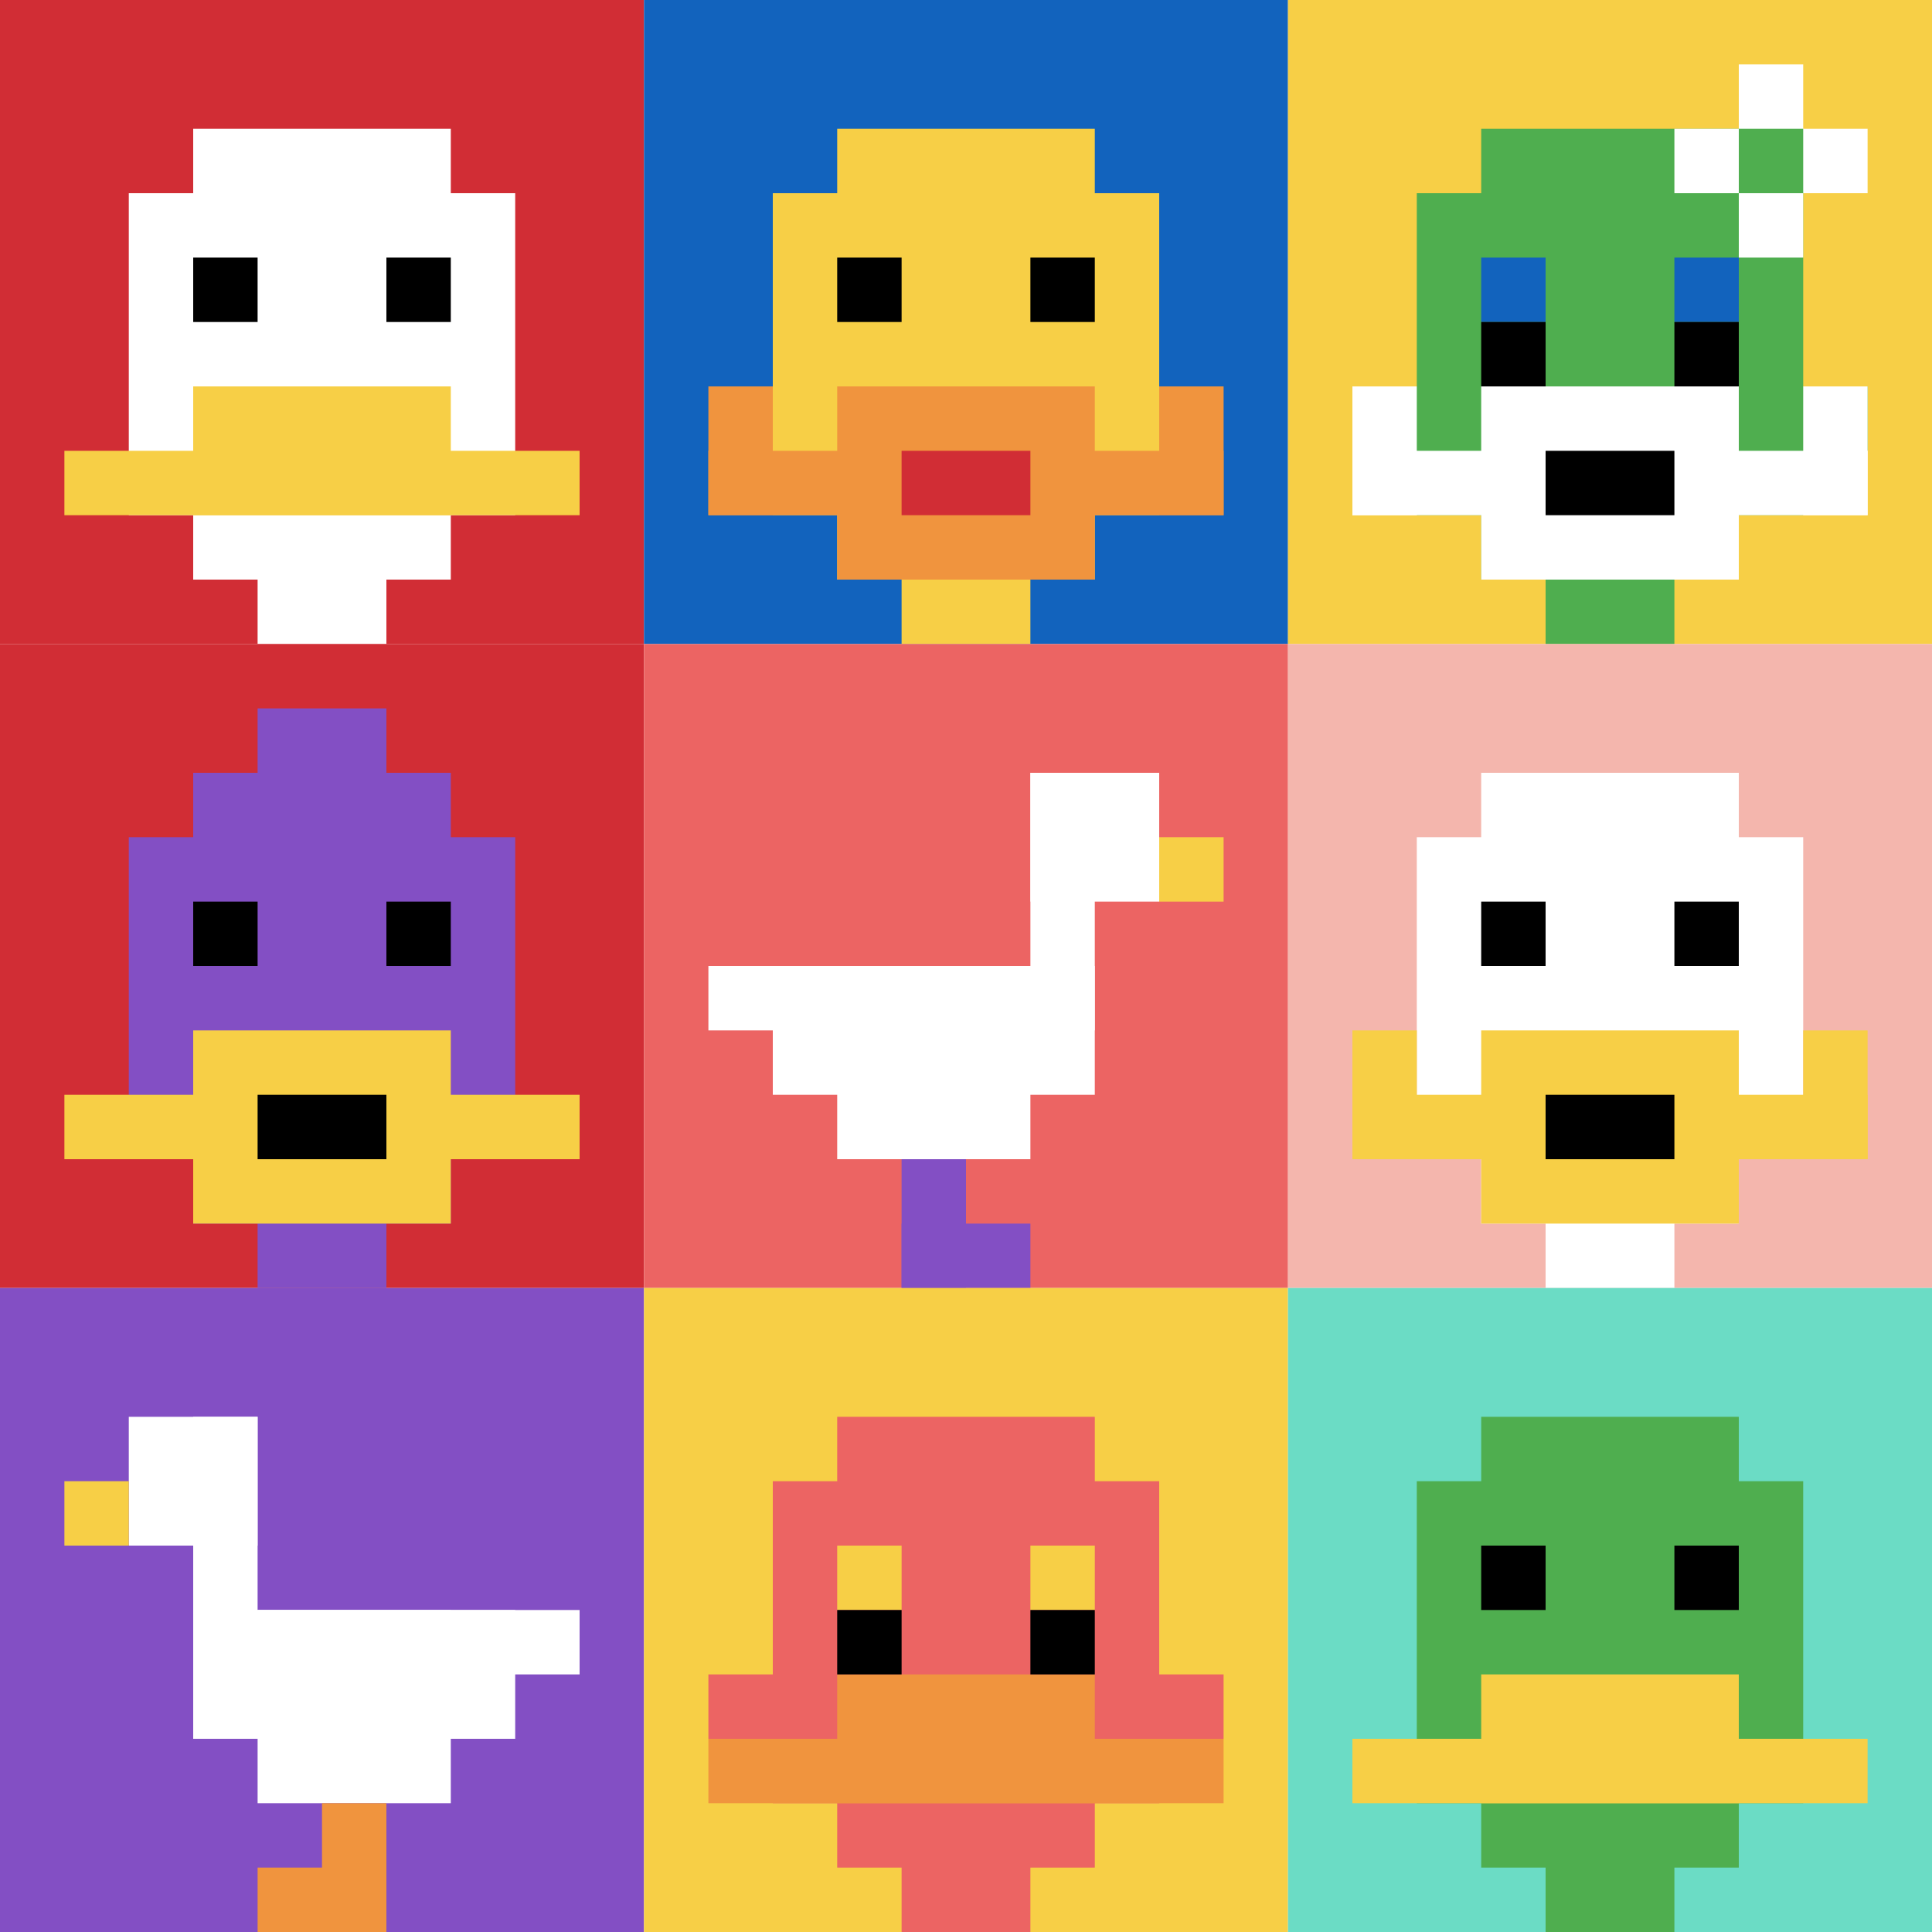 <svg xmlns="http://www.w3.org/2000/svg" version="1.1" width="806" height="806"><title>'goose-pfp-725673' by Dmitri Cherniak</title><desc>seed=725673
backgroundColor=#ffffff
padding=21
innerPadding=0
timeout=800
dimension=3
border=false
Save=function(){return n.handleSave()}
frame=393

Rendered at Sun Sep 15 2024 22:49:02 GMT+0800 (中国标准时间)
Generated in 1ms
</desc><defs></defs><rect width="100%" height="100%" fill="#ffffff"></rect><g><g id="0-0"><rect x="0" y="0" height="268.667" width="268.667" fill="#D12D35"></rect><g><rect id="0-0-3-2-4-7" x="80.6" y="53.733" width="107.467" height="188.067" fill="#ffffff"></rect><rect id="0-0-2-3-6-5" x="53.733" y="80.6" width="161.2" height="134.333" fill="#ffffff"></rect><rect id="0-0-4-8-2-2" x="107.467" y="214.933" width="53.733" height="53.733" fill="#ffffff"></rect><rect id="0-0-1-7-8-1" x="26.867" y="188.067" width="214.933" height="26.867" fill="#F7CF46"></rect><rect id="0-0-3-6-4-2" x="80.6" y="161.2" width="107.467" height="53.733" fill="#F7CF46"></rect><rect id="0-0-3-4-1-1" x="80.6" y="107.467" width="26.867" height="26.867" fill="#000000"></rect><rect id="0-0-6-4-1-1" x="161.2" y="107.467" width="26.867" height="26.867" fill="#000000"></rect></g><rect x="0" y="0" stroke="white" stroke-width="0" height="268.667" width="268.667" fill="none"></rect></g><g id="1-0"><rect x="268.667" y="0" height="268.667" width="268.667" fill="#1263BD"></rect><g><rect id="268.6666666666667-0-3-2-4-7" x="349.267" y="53.733" width="107.467" height="188.067" fill="#F7CF46"></rect><rect id="268.6666666666667-0-2-3-6-5" x="322.4" y="80.6" width="161.2" height="134.333" fill="#F7CF46"></rect><rect id="268.6666666666667-0-4-8-2-2" x="376.133" y="214.933" width="53.733" height="53.733" fill="#F7CF46"></rect><rect id="268.6666666666667-0-1-7-8-1" x="295.533" y="188.067" width="214.933" height="26.867" fill="#F0943E"></rect><rect id="268.6666666666667-0-3-6-4-3" x="349.267" y="161.2" width="107.467" height="80.6" fill="#F0943E"></rect><rect id="268.6666666666667-0-4-7-2-1" x="376.133" y="188.067" width="53.733" height="26.867" fill="#D12D35"></rect><rect id="268.6666666666667-0-1-6-1-2" x="295.533" y="161.2" width="26.867" height="53.733" fill="#F0943E"></rect><rect id="268.6666666666667-0-8-6-1-2" x="483.6" y="161.2" width="26.867" height="53.733" fill="#F0943E"></rect><rect id="268.6666666666667-0-3-4-1-1" x="349.267" y="107.467" width="26.867" height="26.867" fill="#000000"></rect><rect id="268.6666666666667-0-6-4-1-1" x="429.867" y="107.467" width="26.867" height="26.867" fill="#000000"></rect></g><rect x="268.667" y="0" stroke="white" stroke-width="0" height="268.667" width="268.667" fill="none"></rect></g><g id="2-0"><rect x="537.333" y="0" height="268.667" width="268.667" fill="#F7CF46"></rect><g><rect id="537.3333333333334-0-3-2-4-7" x="617.933" y="53.733" width="107.467" height="188.067" fill="#4FAE4F"></rect><rect id="537.3333333333334-0-2-3-6-5" x="591.067" y="80.6" width="161.2" height="134.333" fill="#4FAE4F"></rect><rect id="537.3333333333334-0-4-8-2-2" x="644.8" y="214.933" width="53.733" height="53.733" fill="#4FAE4F"></rect><rect id="537.3333333333334-0-1-6-8-1" x="564.2" y="161.2" width="214.933" height="26.867" fill="#4FAE4F"></rect><rect id="537.3333333333334-0-1-7-8-1" x="564.2" y="188.067" width="214.933" height="26.867" fill="#ffffff"></rect><rect id="537.3333333333334-0-3-6-4-3" x="617.933" y="161.2" width="107.467" height="80.6" fill="#ffffff"></rect><rect id="537.3333333333334-0-4-7-2-1" x="644.8" y="188.067" width="53.733" height="26.867" fill="#000000"></rect><rect id="537.3333333333334-0-1-6-1-2" x="564.2" y="161.2" width="26.867" height="53.733" fill="#ffffff"></rect><rect id="537.3333333333334-0-8-6-1-2" x="752.267" y="161.2" width="26.867" height="53.733" fill="#ffffff"></rect><rect id="537.3333333333334-0-3-4-1-1" x="617.933" y="107.467" width="26.867" height="26.867" fill="#1263BD"></rect><rect id="537.3333333333334-0-6-4-1-1" x="698.533" y="107.467" width="26.867" height="26.867" fill="#1263BD"></rect><rect id="537.3333333333334-0-3-5-1-1" x="617.933" y="134.333" width="26.867" height="26.867" fill="#000000"></rect><rect id="537.3333333333334-0-6-5-1-1" x="698.533" y="134.333" width="26.867" height="26.867" fill="#000000"></rect><rect id="537.3333333333334-0-6-2-3-1" x="698.533" y="53.733" width="80.6" height="26.867" fill="#ffffff"></rect><rect id="537.3333333333334-0-7-1-1-3" x="725.4" y="26.867" width="26.867" height="80.6" fill="#ffffff"></rect><rect id="537.3333333333334-0-7-2-1-1" x="725.4" y="53.733" width="26.867" height="26.867" fill="#4FAE4F"></rect></g><rect x="537.333" y="0" stroke="white" stroke-width="0" height="268.667" width="268.667" fill="none"></rect></g><g id="0-1"><rect x="0" y="268.667" height="268.667" width="268.667" fill="#D12D35"></rect><g><rect id="0-268.6666666666667-3-2-4-7" x="80.6" y="322.4" width="107.467" height="188.067" fill="#834FC4"></rect><rect id="0-268.6666666666667-2-3-6-5" x="53.733" y="349.267" width="161.2" height="134.333" fill="#834FC4"></rect><rect id="0-268.6666666666667-4-8-2-2" x="107.467" y="483.6" width="53.733" height="53.733" fill="#834FC4"></rect><rect id="0-268.6666666666667-1-7-8-1" x="26.867" y="456.733" width="214.933" height="26.867" fill="#F7CF46"></rect><rect id="0-268.6666666666667-3-6-4-3" x="80.6" y="429.867" width="107.467" height="80.6" fill="#F7CF46"></rect><rect id="0-268.6666666666667-4-7-2-1" x="107.467" y="456.733" width="53.733" height="26.867" fill="#000000"></rect><rect id="0-268.6666666666667-3-4-1-1" x="80.6" y="376.133" width="26.867" height="26.867" fill="#000000"></rect><rect id="0-268.6666666666667-6-4-1-1" x="161.2" y="376.133" width="26.867" height="26.867" fill="#000000"></rect><rect id="0-268.6666666666667-4-1-2-2" x="107.467" y="295.533" width="53.733" height="53.733" fill="#834FC4"></rect></g><rect x="0" y="268.667" stroke="white" stroke-width="0" height="268.667" width="268.667" fill="none"></rect></g><g id="1-1"><rect x="268.667" y="268.667" height="268.667" width="268.667" fill="#EC6463"></rect><g><rect id="268.6666666666667-268.6666666666667-6-2-2-2" x="429.867" y="322.4" width="53.733" height="53.733" fill="#ffffff"></rect><rect id="268.6666666666667-268.6666666666667-6-2-1-4" x="429.867" y="322.4" width="26.867" height="107.467" fill="#ffffff"></rect><rect id="268.6666666666667-268.6666666666667-1-5-5-1" x="295.533" y="403" width="134.333" height="26.867" fill="#ffffff"></rect><rect id="268.6666666666667-268.6666666666667-2-5-5-2" x="322.4" y="403" width="134.333" height="53.733" fill="#ffffff"></rect><rect id="268.6666666666667-268.6666666666667-3-5-3-3" x="349.267" y="403" width="80.6" height="80.6" fill="#ffffff"></rect><rect id="268.6666666666667-268.6666666666667-8-3-1-1" x="483.6" y="349.267" width="26.867" height="26.867" fill="#F7CF46"></rect><rect id="268.6666666666667-268.6666666666667-4-8-1-2" x="376.133" y="483.6" width="26.867" height="53.733" fill="#834FC4"></rect><rect id="268.6666666666667-268.6666666666667-4-9-2-1" x="376.133" y="510.467" width="53.733" height="26.867" fill="#834FC4"></rect></g><rect x="268.667" y="268.667" stroke="white" stroke-width="0" height="268.667" width="268.667" fill="none"></rect></g><g id="2-1"><rect x="537.333" y="268.667" height="268.667" width="268.667" fill="#F4B6AD"></rect><g><rect id="537.3333333333334-268.6666666666667-3-2-4-7" x="617.933" y="322.4" width="107.467" height="188.067" fill="#ffffff"></rect><rect id="537.3333333333334-268.6666666666667-2-3-6-5" x="591.067" y="349.267" width="161.2" height="134.333" fill="#ffffff"></rect><rect id="537.3333333333334-268.6666666666667-4-8-2-2" x="644.8" y="483.6" width="53.733" height="53.733" fill="#ffffff"></rect><rect id="537.3333333333334-268.6666666666667-1-7-8-1" x="564.2" y="456.733" width="214.933" height="26.867" fill="#F7CF46"></rect><rect id="537.3333333333334-268.6666666666667-3-6-4-3" x="617.933" y="429.867" width="107.467" height="80.6" fill="#F7CF46"></rect><rect id="537.3333333333334-268.6666666666667-4-7-2-1" x="644.8" y="456.733" width="53.733" height="26.867" fill="#000000"></rect><rect id="537.3333333333334-268.6666666666667-1-6-1-2" x="564.2" y="429.867" width="26.867" height="53.733" fill="#F7CF46"></rect><rect id="537.3333333333334-268.6666666666667-8-6-1-2" x="752.267" y="429.867" width="26.867" height="53.733" fill="#F7CF46"></rect><rect id="537.3333333333334-268.6666666666667-3-4-1-1" x="617.933" y="376.133" width="26.867" height="26.867" fill="#000000"></rect><rect id="537.3333333333334-268.6666666666667-6-4-1-1" x="698.533" y="376.133" width="26.867" height="26.867" fill="#000000"></rect></g><rect x="537.333" y="268.667" stroke="white" stroke-width="0" height="268.667" width="268.667" fill="none"></rect></g><g id="0-2"><rect x="0" y="537.333" height="268.667" width="268.667" fill="#834FC4"></rect><g><rect id="0-537.3333333333334-2-2-2-2" x="53.733" y="591.067" width="53.733" height="53.733" fill="#ffffff"></rect><rect id="0-537.3333333333334-3-2-1-4" x="80.6" y="591.067" width="26.867" height="107.467" fill="#ffffff"></rect><rect id="0-537.3333333333334-4-5-5-1" x="107.467" y="671.667" width="134.333" height="26.867" fill="#ffffff"></rect><rect id="0-537.3333333333334-3-5-5-2" x="80.6" y="671.667" width="134.333" height="53.733" fill="#ffffff"></rect><rect id="0-537.3333333333334-4-5-3-3" x="107.467" y="671.667" width="80.6" height="80.6" fill="#ffffff"></rect><rect id="0-537.3333333333334-1-3-1-1" x="26.867" y="617.933" width="26.867" height="26.867" fill="#F7CF46"></rect><rect id="0-537.3333333333334-5-8-1-2" x="134.333" y="752.267" width="26.867" height="53.733" fill="#F0943E"></rect><rect id="0-537.3333333333334-4-9-2-1" x="107.467" y="779.133" width="53.733" height="26.867" fill="#F0943E"></rect></g><rect x="0" y="537.333" stroke="white" stroke-width="0" height="268.667" width="268.667" fill="none"></rect></g><g id="1-2"><rect x="268.667" y="537.333" height="268.667" width="268.667" fill="#F7CF46"></rect><g><rect id="268.6666666666667-537.3333333333334-3-2-4-7" x="349.267" y="591.067" width="107.467" height="188.067" fill="#EC6463"></rect><rect id="268.6666666666667-537.3333333333334-2-3-6-5" x="322.4" y="617.933" width="161.2" height="134.333" fill="#EC6463"></rect><rect id="268.6666666666667-537.3333333333334-4-8-2-2" x="376.133" y="752.267" width="53.733" height="53.733" fill="#EC6463"></rect><rect id="268.6666666666667-537.3333333333334-1-6-8-1" x="295.533" y="698.533" width="214.933" height="26.867" fill="#EC6463"></rect><rect id="268.6666666666667-537.3333333333334-1-7-8-1" x="295.533" y="725.4" width="214.933" height="26.867" fill="#F0943E"></rect><rect id="268.6666666666667-537.3333333333334-3-6-4-2" x="349.267" y="698.533" width="107.467" height="53.733" fill="#F0943E"></rect><rect id="268.6666666666667-537.3333333333334-3-4-1-1" x="349.267" y="644.8" width="26.867" height="26.867" fill="#F7CF46"></rect><rect id="268.6666666666667-537.3333333333334-6-4-1-1" x="429.867" y="644.8" width="26.867" height="26.867" fill="#F7CF46"></rect><rect id="268.6666666666667-537.3333333333334-3-5-1-1" x="349.267" y="671.667" width="26.867" height="26.867" fill="#000000"></rect><rect id="268.6666666666667-537.3333333333334-6-5-1-1" x="429.867" y="671.667" width="26.867" height="26.867" fill="#000000"></rect></g><rect x="268.667" y="537.333" stroke="white" stroke-width="0" height="268.667" width="268.667" fill="none"></rect></g><g id="2-2"><rect x="537.333" y="537.333" height="268.667" width="268.667" fill="#6BDCC5"></rect><g><rect id="537.3333333333334-537.3333333333334-3-2-4-7" x="617.933" y="591.067" width="107.467" height="188.067" fill="#4FAE4F"></rect><rect id="537.3333333333334-537.3333333333334-2-3-6-5" x="591.067" y="617.933" width="161.2" height="134.333" fill="#4FAE4F"></rect><rect id="537.3333333333334-537.3333333333334-4-8-2-2" x="644.8" y="752.267" width="53.733" height="53.733" fill="#4FAE4F"></rect><rect id="537.3333333333334-537.3333333333334-1-7-8-1" x="564.2" y="725.4" width="214.933" height="26.867" fill="#F7CF46"></rect><rect id="537.3333333333334-537.3333333333334-3-6-4-2" x="617.933" y="698.533" width="107.467" height="53.733" fill="#F7CF46"></rect><rect id="537.3333333333334-537.3333333333334-3-4-1-1" x="617.933" y="644.8" width="26.867" height="26.867" fill="#000000"></rect><rect id="537.3333333333334-537.3333333333334-6-4-1-1" x="698.533" y="644.8" width="26.867" height="26.867" fill="#000000"></rect></g><rect x="537.333" y="537.333" stroke="white" stroke-width="0" height="268.667" width="268.667" fill="none"></rect></g></g></svg>